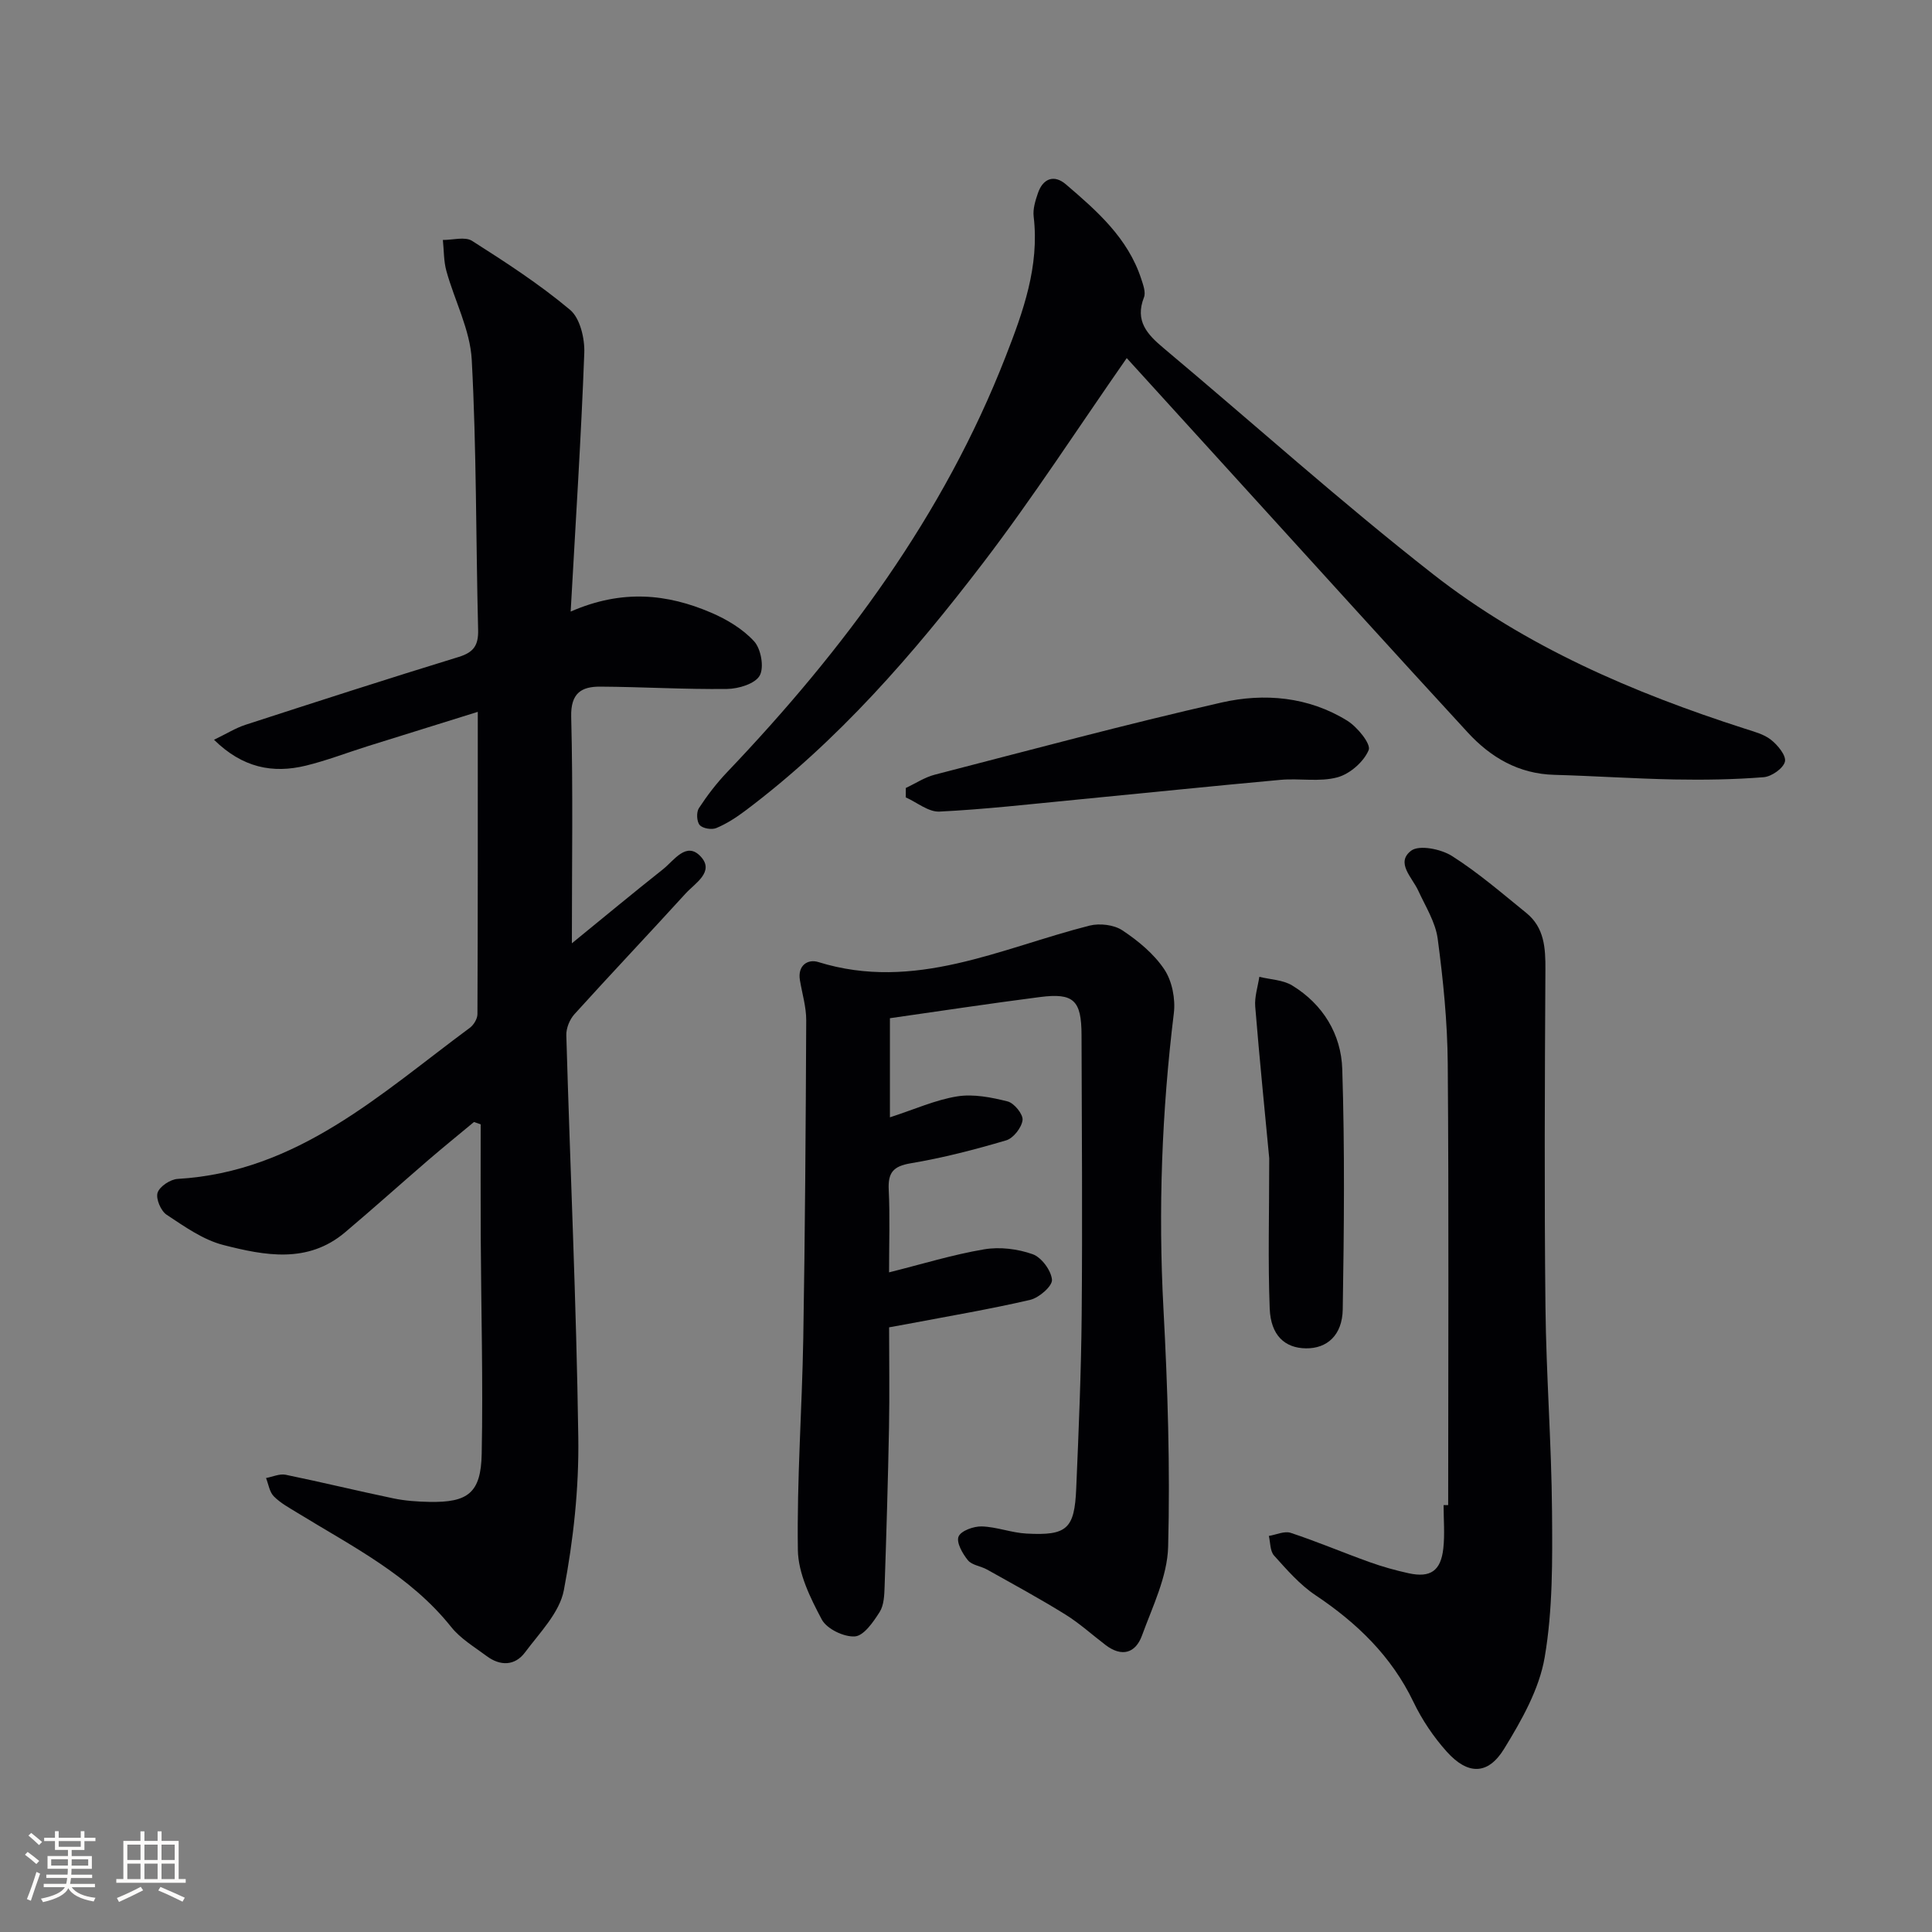 <svg enable-background="new 0 0 400 400" viewBox="0 0 400 400" xmlns="http://www.w3.org/2000/svg"><rect x="0" y="0" width="400" height="400" fill="#808080" stroke="none"/><g fill="#010104"><path d="m98.92 147.38c-7.95 2.48-15.35 4.78-22.76 7.1-4.28 1.34-8.49 2.98-12.84 4.04-6.84 1.66-13.09.46-19.01-5.36 2.56-1.23 4.47-2.44 6.55-3.11 14.68-4.77 29.37-9.51 44.12-14.04 3.12-.96 4.09-2.43 4.01-5.62-.47-18.63-.32-37.29-1.32-55.89-.33-6.21-3.55-12.24-5.25-18.4-.57-2.05-.5-4.28-.73-6.42 2.04.02 4.59-.74 6.05.19 6.98 4.44 13.97 8.98 20.29 14.28 2.07 1.74 3.05 5.92 2.94 8.92-.65 17.43-1.78 34.84-2.82 53.55 10.68-4.67 20.03-3.66 29.07.22 3.27 1.4 6.58 3.38 8.93 5.96 1.42 1.57 2.09 5.41 1.13 7.09-.97 1.69-4.38 2.72-6.74 2.75-8.75.11-17.51-.43-26.27-.48-3.87-.02-6.13 1.32-6.01 6.23.39 15.27.14 30.56.14 46.91 6.66-5.43 12.71-10.45 18.87-15.33 2.28-1.8 4.82-5.85 7.8-2.64 2.94 3.16-1.17 5.52-3.14 7.68-7.62 8.37-15.41 16.58-23 24.97-.99 1.09-1.73 2.92-1.68 4.37.8 27.76 2.09 55.52 2.48 83.29.15 10.53-1.02 21.23-2.99 31.59-.88 4.65-5 8.8-8.04 12.88-2.1 2.81-5.14 2.86-7.96.75-2.53-1.89-5.39-3.58-7.31-5.99-8.56-10.74-20.55-16.71-31.86-23.66-1.7-1.04-3.51-2.02-4.88-3.41-.9-.91-1.1-2.5-1.61-3.79 1.35-.25 2.8-.93 4.05-.68 7.46 1.53 14.86 3.34 22.31 4.89 2.42.51 4.95.68 7.43.73 8 .16 10.7-1.84 10.86-9.92.3-14.98-.12-29.98-.2-44.97-.04-7.76-.01-15.52-.01-23.28-.46-.16-.92-.32-1.39-.48-3.12 2.59-6.27 5.15-9.35 7.79-5.8 5-11.5 10.12-17.35 15.06-7.74 6.53-16.64 4.8-25.17 2.62-4.2-1.07-8.05-3.82-11.76-6.27-1.2-.79-2.28-3.33-1.87-4.57.43-1.3 2.65-2.77 4.17-2.85 24.83-1.45 42-17.63 60.47-31.28.81-.6 1.58-1.87 1.58-2.84.09-20.58.07-41.18.07-62.58z"/><path d="m184.25 231.33c5.13-1.66 9.44-3.62 13.95-4.34 3.35-.53 7.05.2 10.42 1.05 1.35.34 3.23 2.66 3.09 3.86-.19 1.56-1.9 3.76-3.4 4.2-6.5 1.92-13.1 3.63-19.78 4.75-3.62.61-4.7 1.95-4.53 5.47.27 5.47.07 10.96.07 17.11 6.88-1.72 13.21-3.68 19.69-4.77 3.23-.55 6.94-.09 10.04 1.01 1.83.65 3.84 3.37 4 5.29.1 1.31-2.67 3.73-4.51 4.16-8.39 1.95-16.9 3.38-25.36 4.99-.8.15-1.6.29-3.85.7 0 6.88.11 13.81-.02 20.73-.21 10.97-.54 21.95-.91 32.91-.06 1.8-.13 3.88-1.03 5.3-1.3 2.05-3.27 4.92-5.12 5.05-2.27.16-5.82-1.55-6.86-3.5-2.37-4.46-4.88-9.53-4.95-14.39-.22-14.61.87-29.23 1.12-43.86.37-21.93.51-43.87.61-65.8.01-2.78-.85-5.56-1.31-8.34-.5-3.06 1.66-4.4 3.81-3.73 19.95 6.2 37.72-2.86 56.15-7.54 2.1-.53 5.07-.18 6.81.98 3.28 2.18 6.54 4.87 8.69 8.1 1.61 2.42 2.32 6.12 1.96 9.06-2.49 20.35-3.25 40.7-2.15 61.19.88 16.4 1.4 32.86.97 49.27-.16 6.18-3.22 12.35-5.41 18.37-1.34 3.68-4.18 4.52-7.52 1.99-2.78-2.11-5.39-4.5-8.34-6.33-5.3-3.29-10.79-6.27-16.24-9.32-1.29-.72-3.11-.89-3.95-1.92-1.11-1.36-2.43-3.69-1.93-4.9.49-1.2 3.14-2.15 4.8-2.1 3.1.09 6.16 1.32 9.27 1.48 8.38.45 9.94-.96 10.29-9.34.51-11.97 1.02-23.94 1.13-35.92.17-19.32.03-38.65-.03-57.97-.02-7.19-1.63-8.75-8.62-7.85-10.33 1.33-20.62 2.89-31.05 4.38z"/><path d="m233.28 74.14c-10.08 14.45-19.37 28.83-29.73 42.39-14.47 18.93-30.07 36.93-49.3 51.36-1.84 1.38-3.84 2.67-5.95 3.55-.95.4-2.82.09-3.44-.63s-.71-2.65-.16-3.49c1.71-2.62 3.65-5.15 5.81-7.42 24.19-25.38 44.86-53.14 57.7-86.09 3.61-9.25 7.02-18.66 5.8-28.97-.19-1.57.35-3.3.88-4.85 1.05-3.08 3.38-3.89 5.78-1.83 6.44 5.5 12.85 11.12 15.61 19.58.4 1.23.98 2.79.56 3.84-1.91 4.89.69 7.66 4.09 10.51 18.61 15.6 36.69 31.87 55.81 46.82 19.16 14.99 41.38 24.51 64.47 31.94 1.88.61 3.95 1.13 5.45 2.31 1.4 1.1 3.19 3.28 2.89 4.53-.34 1.39-2.76 3.09-4.4 3.22-6.13.49-12.31.58-18.46.47-8.31-.16-16.6-.73-24.91-.96-7.34-.2-13.13-3.59-17.88-8.75-15.22-16.53-30.29-33.2-45.41-49.81-8.5-9.36-17.01-18.71-25.21-27.72z"/><path d="m299.83 311.61c0-30.47.15-60.95-.09-91.42-.07-8.62-.94-17.28-2.08-25.83-.46-3.44-2.53-6.7-4.03-9.97-1.26-2.74-4.73-5.78-1.47-8.26 1.66-1.26 6.18-.35 8.45 1.09 5.44 3.45 10.36 7.72 15.39 11.79 3.75 3.04 3.99 7.26 3.96 11.76-.13 23.25-.24 46.5.01 69.75.15 14.14 1.25 28.27 1.36 42.4.08 10.08.17 20.34-1.52 30.21-1.13 6.62-4.79 13.06-8.39 18.93-3.35 5.47-7.53 5.45-11.87.62-2.74-3.05-5.13-6.6-6.9-10.29-4.56-9.5-11.7-16.38-20.32-22.14-3.24-2.17-5.91-5.26-8.55-8.19-.84-.93-.75-2.68-1.08-4.06 1.52-.25 3.23-1.07 4.53-.64 5.5 1.82 10.84 4.09 16.3 6.05 2.65.95 5.39 1.72 8.14 2.32 4.48.97 6.63-.49 7.15-5.12.33-2.96.06-5.99.06-8.99.29-.01.62-.01.95-.01z"/><path d="m187.54 163.14c2.01-.94 3.92-2.22 6.03-2.76 19.75-5.1 39.45-10.41 59.33-14.93 8.85-2.01 18-1.21 26.03 3.76 2.09 1.29 4.96 4.83 4.44 6.08-1.01 2.43-3.89 4.95-6.48 5.65-3.7 1-7.85.16-11.78.52-14.2 1.29-28.39 2.77-42.59 4.14-9.33.9-18.66 1.97-28.02 2.43-2.27.11-4.64-1.9-6.97-2.94 0-.65.01-1.3.01-1.95z"/><path d="m262.78 239.8c-.88-9.35-2-20.37-2.9-31.41-.16-2.01.54-4.1.85-6.15 2.29.57 4.88.62 6.8 1.79 6.39 3.9 10.14 10.1 10.37 17.3.53 16.57.37 33.18.1 49.76-.09 5.38-3.27 8.13-7.63 8.07-4.35-.06-7.27-2.67-7.49-8.22-.38-9.77-.1-19.57-.1-31.14z"/></g><path d="m5.17 384 .55-.58c.85.61 1.65 1.24 2.4 1.87l-.59.64c-.83-.73-1.62-1.38-2.36-1.93m1.22 9.53-.82-.34c.71-1.76 1.37-3.64 1.98-5.63.24.13.5.25.76.36-.6 1.67-1.24 3.54-1.92 5.61m-.5-13.5.57-.54c.56.44 1.31 1.06 2.26 1.87l-.64.64c-.68-.66-1.41-1.32-2.19-1.97m3.25.46h2.24v-1.36h.77v1.36h4.57v-1.36h.76v1.36h2.28v.69h-2.28v1.84h-2.64v1.26h4.18v2.64h-4.21c0 .45-.02.86-.05 1.21h4.32v.69h-4.38c-.04.34-.1.75-.19 1.22h5.15v.69h-4.82c.87 1.19 2.51 1.92 4.93 2.19-.17.31-.3.57-.37.76-2.77-.49-4.52-1.41-5.26-2.76-.56 1.26-2.3 2.23-5.24 2.9-.12-.25-.26-.48-.43-.72 2.73-.55 4.38-1.34 4.96-2.38h-4.38v-.69h4.65c.1-.38.17-.79.21-1.22h-4.32v-.69h4.4c.03-.34.05-.75.05-1.21h-4.2v-2.64h4.23v-1.26h-2.69v-1.84h-2.24zm1.46 4.46v1.29h3.45c.01-.4.02-.57.01-.53v-.32-.45h-3.46zm1.55-2.59h4.57v-1.19h-4.57zm6.11 2.59h-3.42v.77c-.01.19-.01.37-.02.53h3.44z" fill="#fcfbfa"/><path d="m32.63 379.16h.82v1.98h3.54v7.89h1.46v.78h-14.37v-.78h1.46v-7.89h3.54v-1.98h.82v1.98h2.73zm-3.49 11.48.5.73c-1.61.82-3.28 1.63-5 2.41-.13-.27-.28-.55-.44-.82 1.75-.72 3.4-1.49 4.94-2.32m-2.78-5.55h2.73v-3.18h-2.73zm0 3.95h2.73v-3.2h-2.73zm3.54-3.95h2.73v-3.18h-2.73zm0 3.95h2.73v-3.2h-2.73zm7.89 4.68c-1.84-.92-3.51-1.7-5.02-2.32l.45-.73c1.89.8 3.57 1.55 5.04 2.23zm-1.62-11.81h-2.73v3.18h2.73zm-2.73 7.13h2.73v-3.2h-2.73z" fill="#fcfbfa"/></svg>